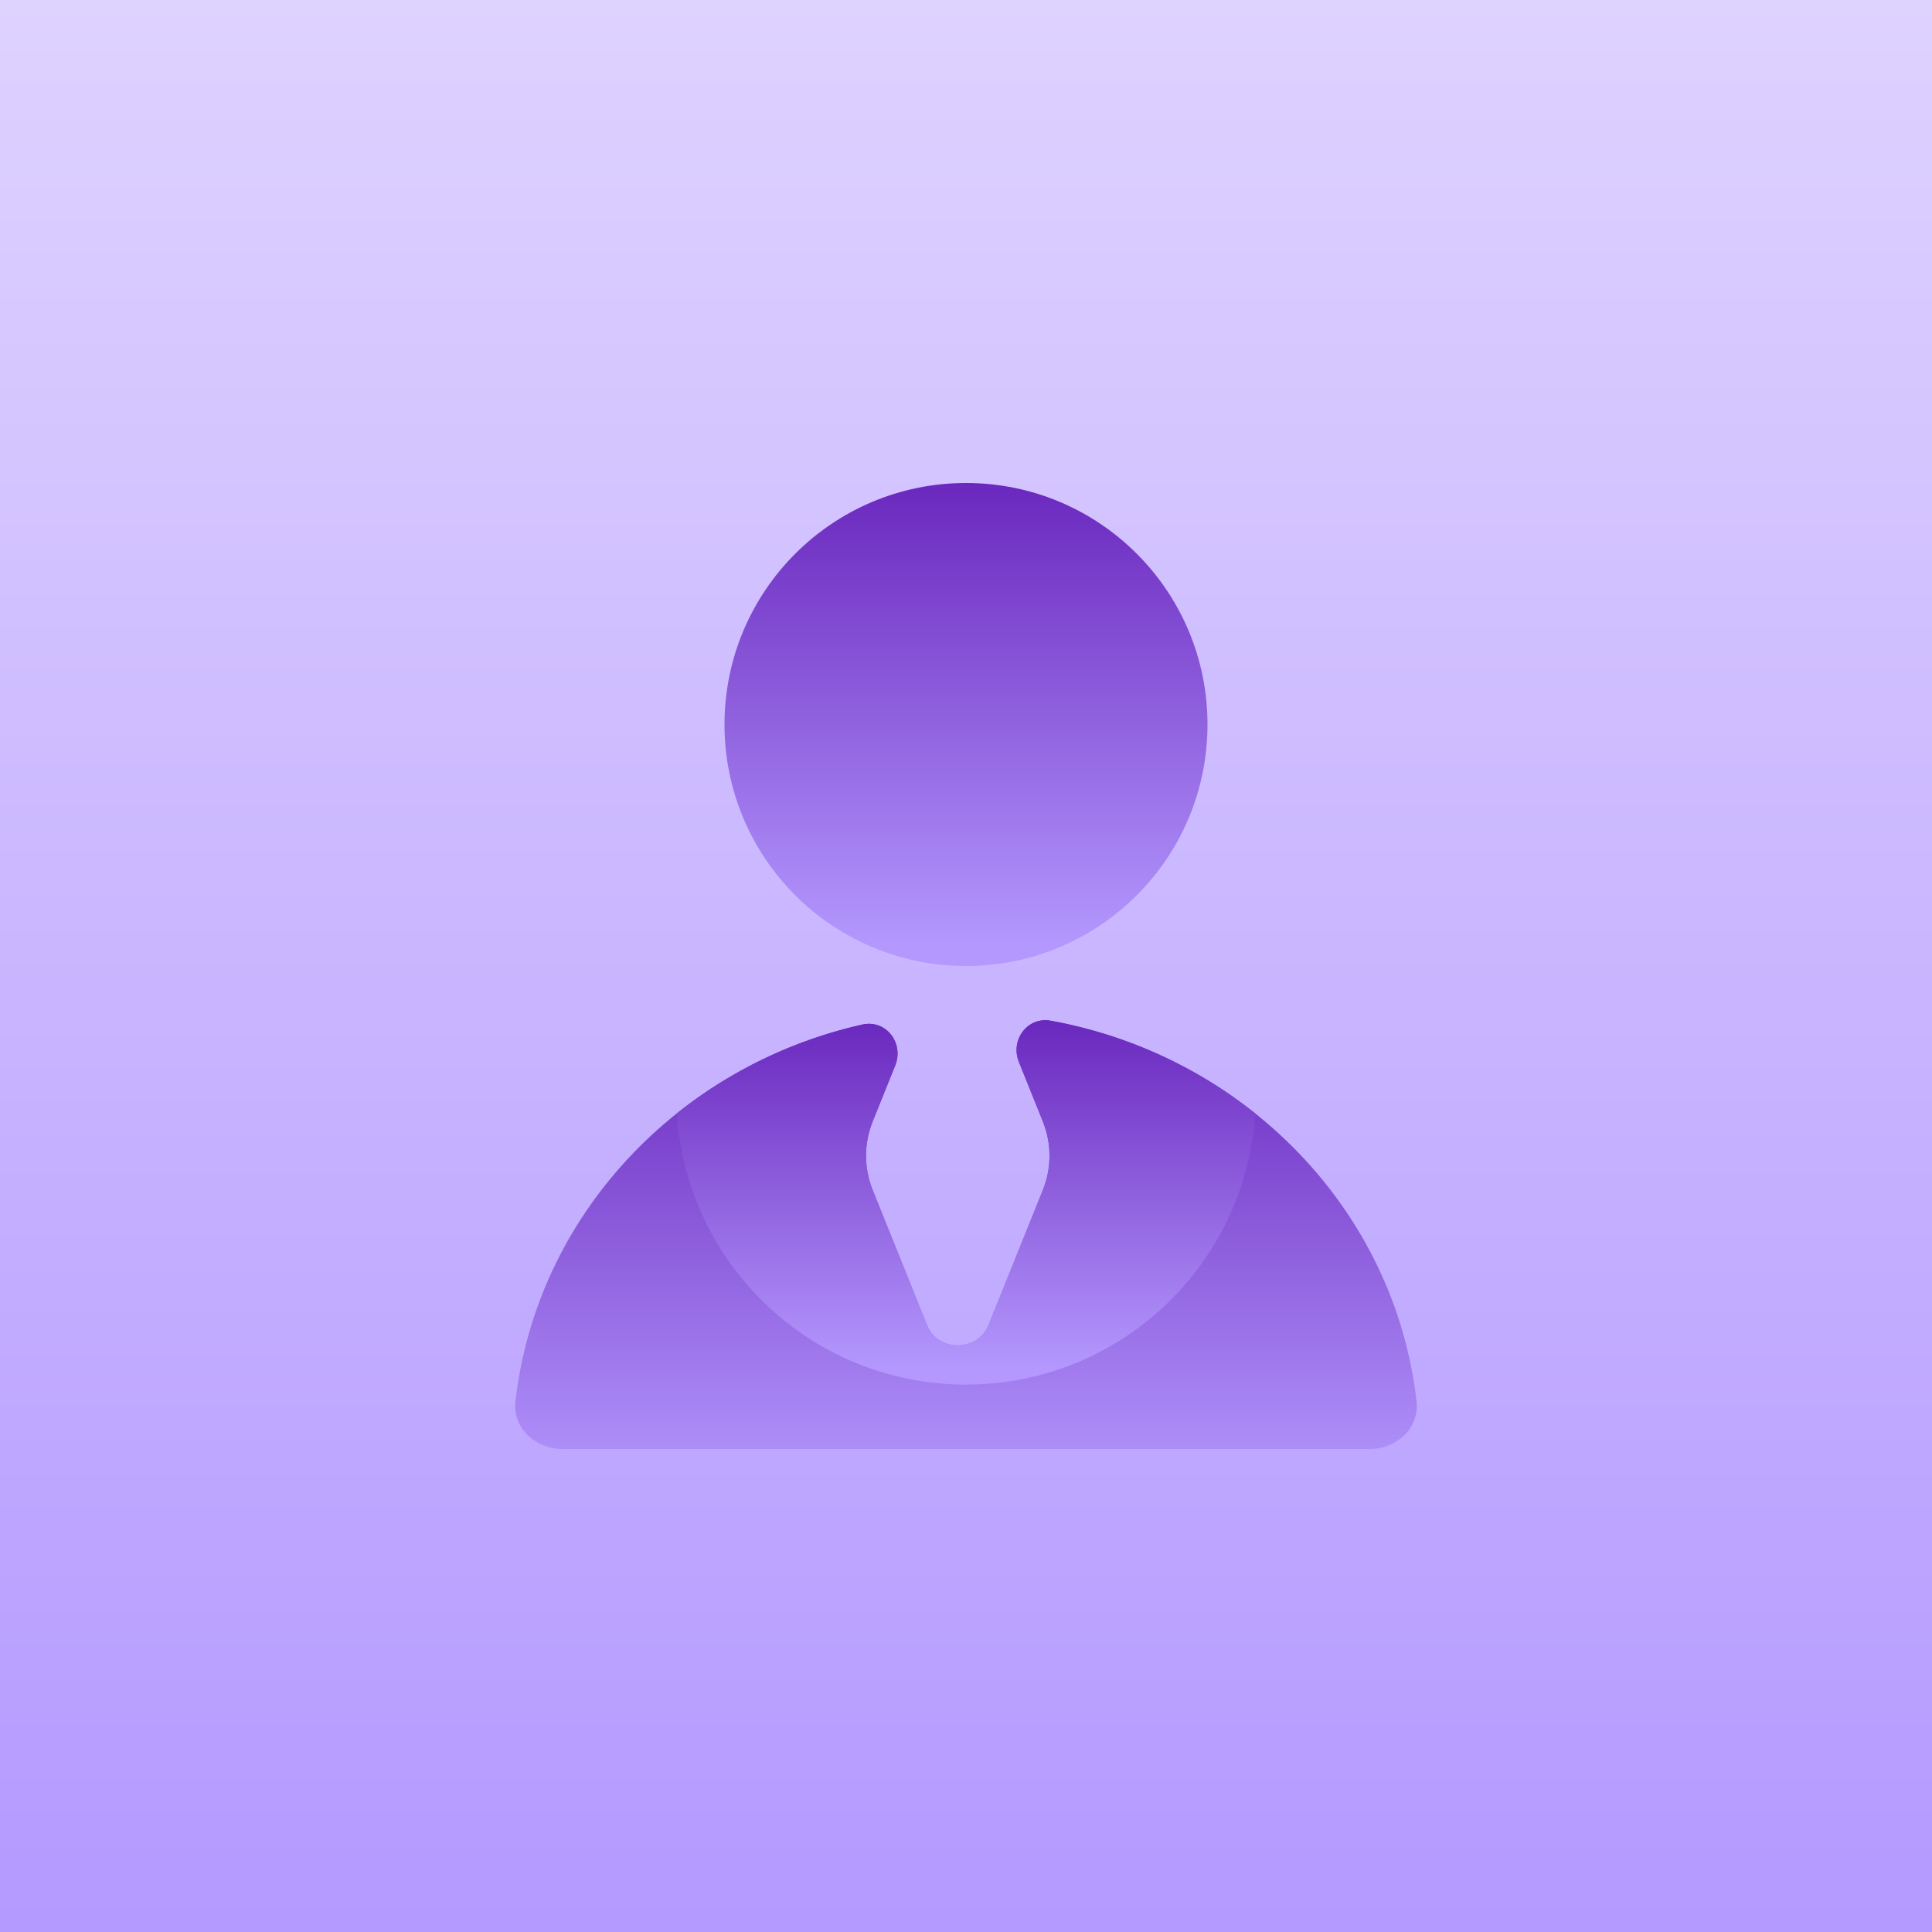 <svg width="120" height="120" viewBox="0 0 120 120" fill="none" xmlns="http://www.w3.org/2000/svg">
<rect width="120" height="120" fill="url(#paint0_linear_789_2223)"/>
<circle cx="60" cy="45" r="15" fill="url(#paint1_linear_789_2223)"/>
<path fill-rule="evenodd" clip-rule="evenodd" d="M64.772 69.654C65.324 71.026 65.324 72.547 64.772 73.919L61.397 82.303C60.722 83.981 58.254 83.981 57.579 82.303L54.205 73.919C53.653 72.547 53.653 71.026 54.205 69.654L55.601 66.185C56.165 64.785 55.032 63.307 53.559 63.638C42.084 66.222 33.31 75.558 32.016 87.051C31.834 88.673 33.226 90 34.922 90H85.078C86.774 90 88.166 88.673 87.984 87.051C86.646 75.169 77.314 65.593 65.267 63.399C63.813 63.135 62.736 64.597 63.288 65.967L64.772 69.654Z" fill="url(#paint2_linear_789_2223)"/>
<path fill-rule="evenodd" clip-rule="evenodd" d="M42.037 69.155C45.329 66.527 49.254 64.608 53.559 63.638C55.032 63.307 56.165 64.785 55.602 66.185L54.205 69.654C53.653 71.026 53.653 72.547 54.205 73.919L57.58 82.303C58.255 83.981 60.723 83.981 61.398 82.303L64.772 73.919C65.324 72.547 65.324 71.026 64.772 69.654L63.288 65.967C62.736 64.597 63.813 63.135 65.267 63.4C70.034 64.267 74.375 66.29 77.964 69.155C77.369 78.558 69.554 86 60.001 86C50.447 86 42.633 78.558 42.037 69.155Z" fill="url(#paint3_linear_789_2223)"/>
<defs>
<linearGradient id="paint0_linear_789_2223" x1="60" y1="0" x2="60" y2="120" gradientUnits="userSpaceOnUse">
<stop stop-color="#DED2FF"/>
<stop offset="1" stop-color="#B499FF"/>
</linearGradient>
<linearGradient id="paint1_linear_789_2223" x1="60" y1="30" x2="60" y2="58.714" gradientUnits="userSpaceOnUse">
<stop stop-color="#6A28BE"/>
<stop offset="1" stop-color="#B498FE"/>
</linearGradient>
<linearGradient id="paint2_linear_789_2223" x1="60" y1="62.926" x2="60" y2="92.707" gradientUnits="userSpaceOnUse">
<stop stop-color="#6A28BE"/>
<stop offset="1" stop-color="#B498FE"/>
</linearGradient>
<linearGradient id="paint3_linear_789_2223" x1="60.001" y1="63.368" x2="60.001" y2="85.03" gradientUnits="userSpaceOnUse">
<stop stop-color="#6A28BE"/>
<stop offset="1" stop-color="#B498FE"/>
</linearGradient>
</defs>
</svg>
